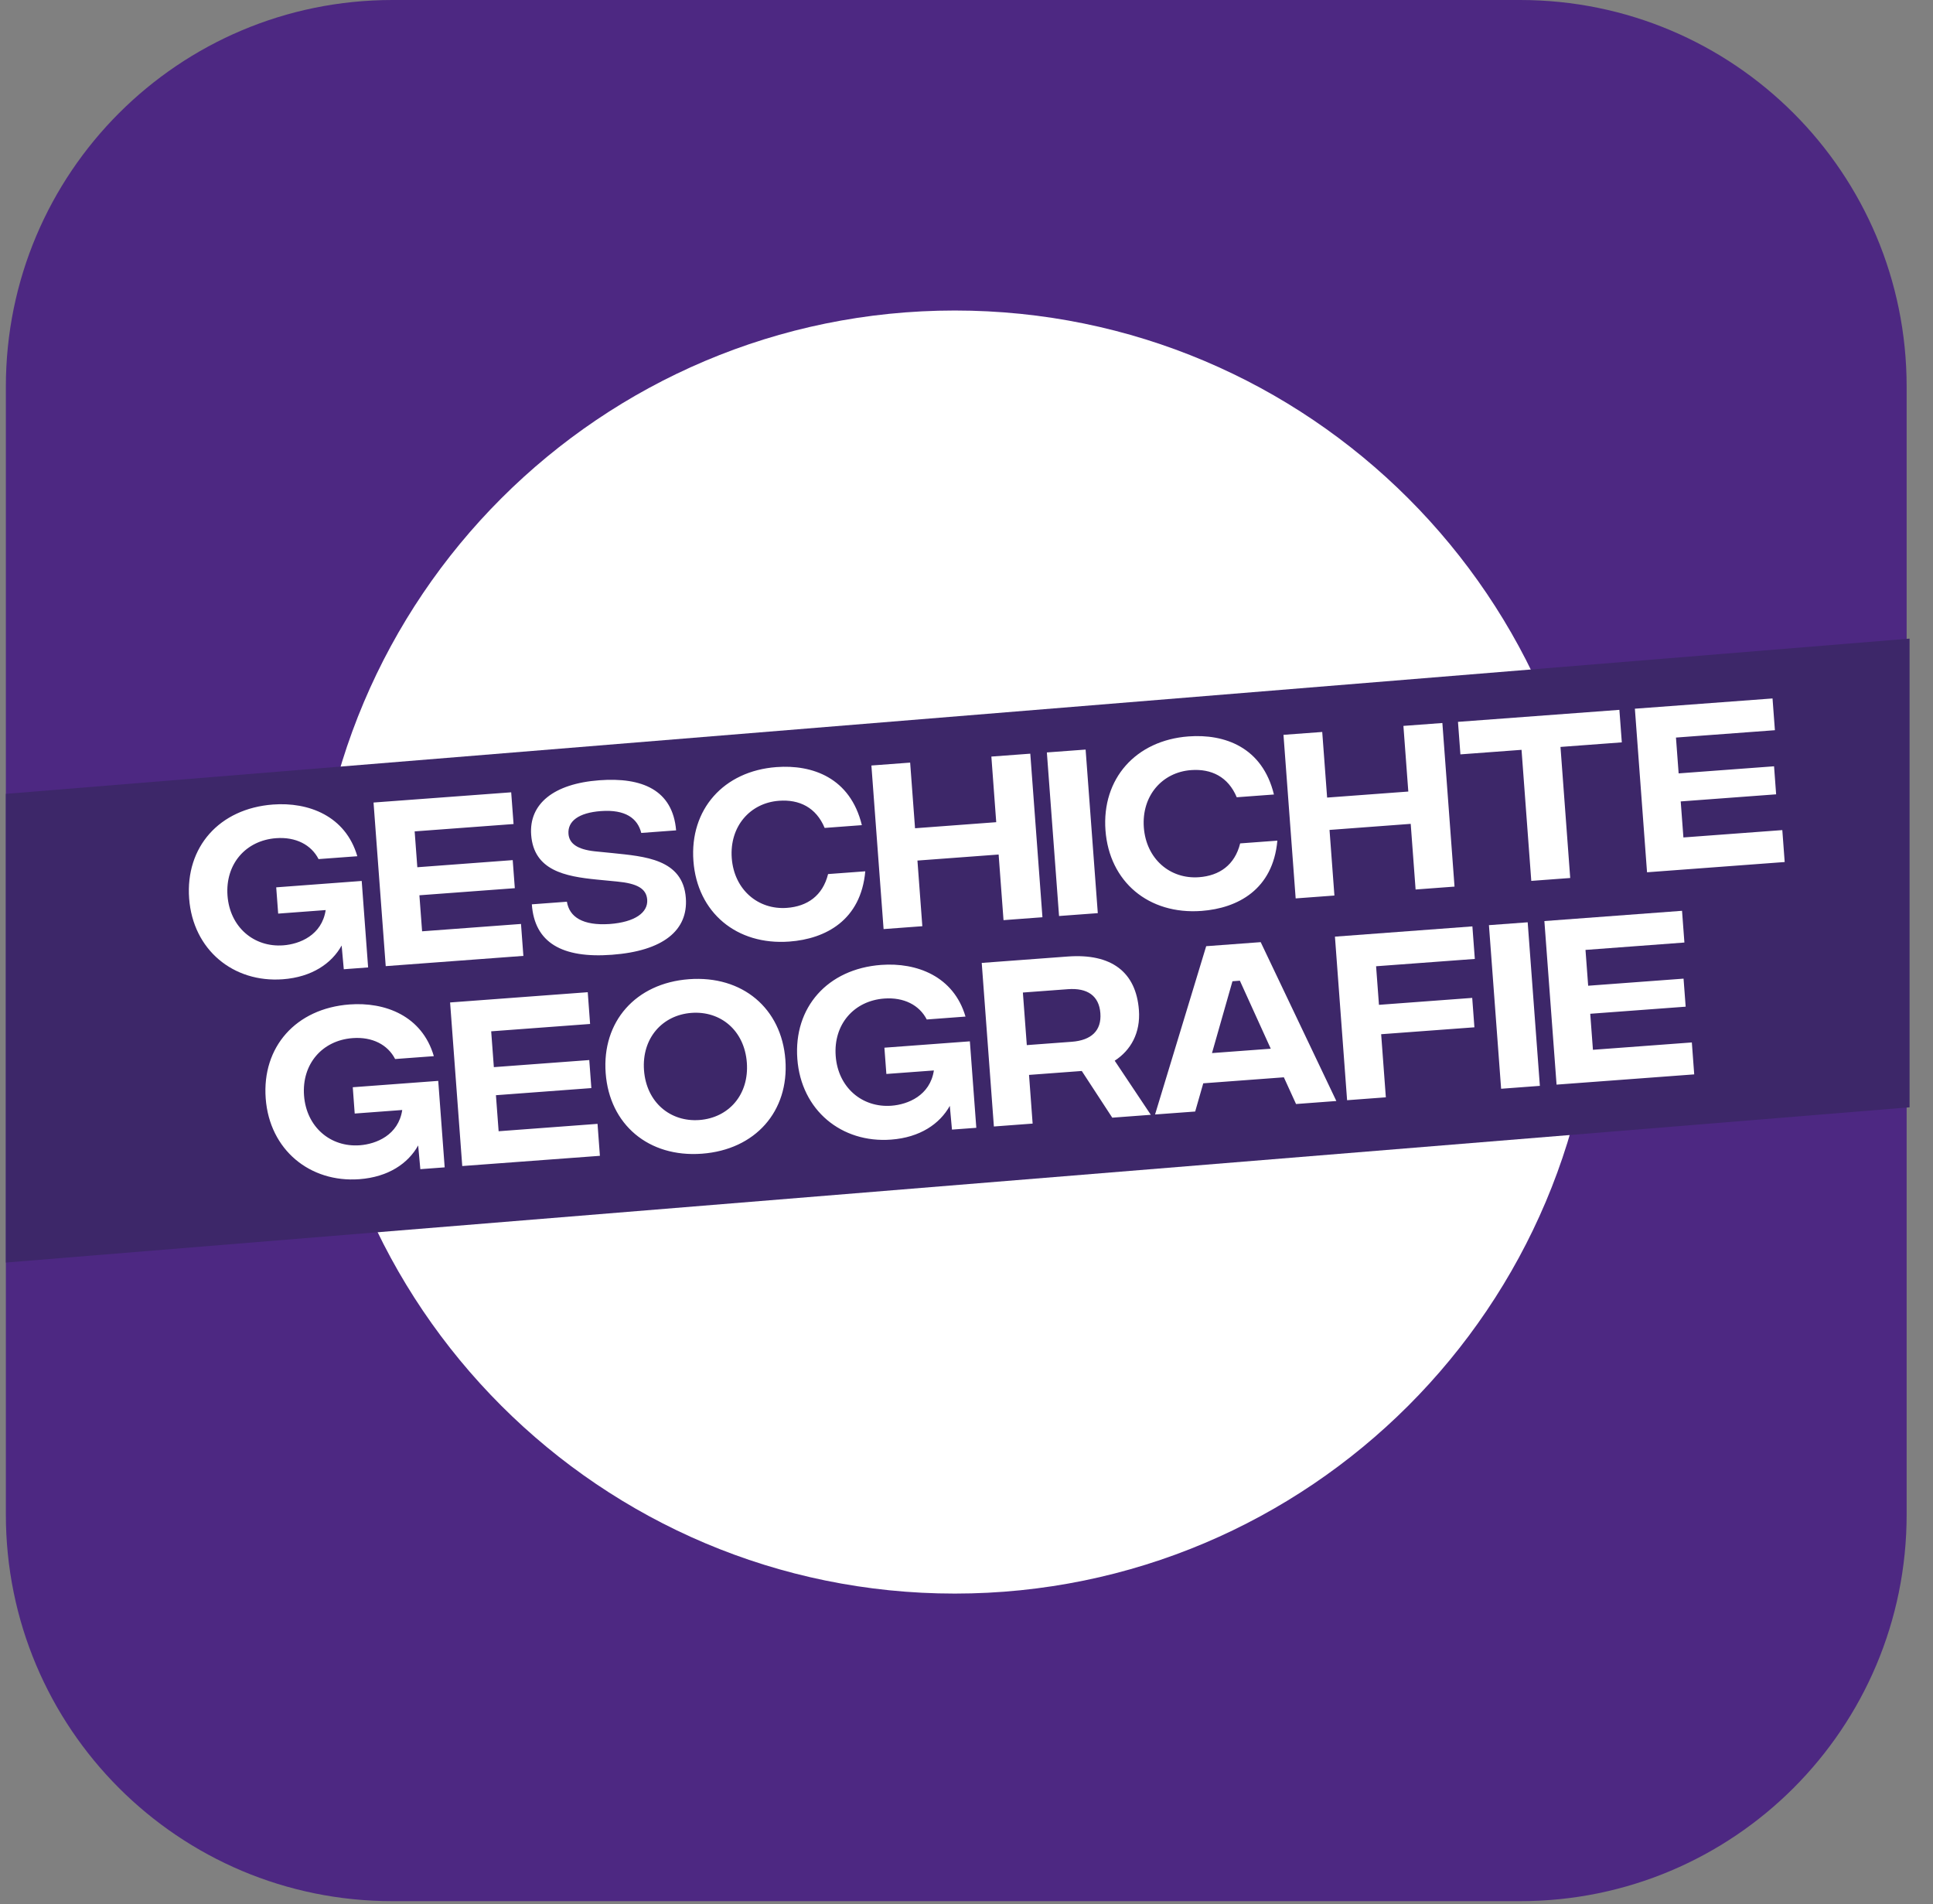 <svg width="66" height="65" viewBox="0 0 66 65" fill="none" xmlns="http://www.w3.org/2000/svg">
<rect x="0" y="0" width="66" height="65" fill="#808080" stroke="none"/>
<path d="M51.9 64.9H13.4C6.1 64.9 0.2 59 0.2 51.7V13.2C0.2 5.9 6.1 2.28882e-05 13.4 2.28882e-05H51.9C59.2 2.28882e-05 65.1 5.9 65.1 13.2V51.7C65.1 59 59.2 64.9 51.9 64.9Z" fill="#4D2882"/>
<path d="M32.6 10.6C20.505 10.6 10.7 20.405 10.7 32.5C10.7 44.595 20.505 54.4 32.6 54.4C44.695 54.4 54.5 44.595 54.5 32.5C54.5 20.405 44.695 10.6 32.6 10.6Z" fill="white"/>
<path d="M65.2 37.8L0.2 43.1V27.1L65.2 21.8V37.8Z" fill="#3D2769"/>
<path d="M12.35 30.073L12.569 33.025L11.738 33.087L11.665 32.277C11.323 32.891 10.649 33.355 9.658 33.429C7.97 33.555 6.589 32.427 6.458 30.672C6.328 28.917 7.487 27.601 9.321 27.464C10.531 27.374 11.797 27.849 12.2 29.229L10.877 29.327C10.627 28.838 10.098 28.563 9.427 28.613C8.39 28.69 7.688 29.498 7.768 30.575C7.848 31.645 8.668 32.346 9.672 32.271C10.231 32.23 10.99 31.926 11.12 31.067L9.498 31.188L9.431 30.291L12.35 30.073ZM13.17 32.981L12.754 27.396L17.454 27.047L17.535 28.13L14.158 28.381L14.249 29.605L17.506 29.362L17.578 30.32L14.32 30.562L14.412 31.792L17.789 31.541L17.87 32.631L13.17 32.981ZM20.894 32.593C19.192 32.72 18.25 32.181 18.159 30.871L19.356 30.782C19.441 31.304 19.898 31.604 20.816 31.543C21.68 31.479 22.13 31.151 22.098 30.712C22.069 30.326 21.742 30.157 21.069 30.093L20.369 30.025C19.298 29.918 18.227 29.717 18.136 28.5C18.058 27.443 18.902 26.752 20.464 26.636C21.92 26.527 22.969 26.964 23.085 28.346L21.895 28.434C21.771 27.936 21.354 27.626 20.516 27.688C19.758 27.744 19.378 28.033 19.41 28.465C19.436 28.804 19.724 28.997 20.304 29.061L20.917 29.122C21.995 29.236 23.318 29.318 23.417 30.654C23.5 31.764 22.636 32.464 20.894 32.593ZM26.955 32.142C25.147 32.277 23.806 31.146 23.676 29.391C23.545 27.636 24.704 26.32 26.512 26.186C27.735 26.095 29.032 26.546 29.427 28.168L28.157 28.263C27.865 27.562 27.289 27.284 26.598 27.336C25.607 27.409 24.905 28.217 24.985 29.294C25.065 30.364 25.879 31.066 26.87 30.992C27.561 30.941 28.089 30.581 28.274 29.838L29.544 29.744C29.394 31.413 28.192 32.05 26.955 32.142ZM33.849 25.827L35.178 25.728L35.593 31.312L34.264 31.411L34.097 29.171L31.325 29.377L31.492 31.618L30.169 31.716L29.753 26.132L31.076 26.033L31.243 28.274L34.015 28.067L33.849 25.827ZM36.16 31.27L35.744 25.686L37.067 25.588L37.483 31.172L36.16 31.27ZM41.025 31.096C39.217 31.23 37.876 30.1 37.745 28.345C37.615 26.59 38.774 25.273 40.582 25.139C41.805 25.048 43.102 25.5 43.497 27.122L42.227 27.216C41.934 26.516 41.359 26.238 40.667 26.289C39.677 26.363 38.975 27.17 39.055 28.247C39.135 29.318 39.949 30.019 40.94 29.945C41.631 29.894 42.159 29.534 42.344 28.791L43.614 28.697C43.464 30.366 42.262 31.004 41.025 31.096ZM47.918 24.78L49.248 24.681L49.663 30.266L48.334 30.365L48.167 28.124L45.395 28.331L45.562 30.571L44.239 30.669L43.823 25.085L45.146 24.987L45.313 27.227L48.085 27.021L47.918 24.78ZM55.292 24.232L55.375 25.342L53.281 25.498L53.613 29.972L52.284 30.071L51.951 25.597L49.864 25.752L49.781 24.642L55.292 24.232ZM56.236 29.777L55.821 24.193L60.521 23.843L60.602 24.927L57.224 25.178L57.315 26.401L60.573 26.159L60.644 27.116L57.386 27.358L57.478 28.588L60.855 28.337L60.936 29.427L56.236 29.777Z" fill="white"/>
<path d="M14.963 36.898L15.183 39.85L14.352 39.912L14.278 39.102C13.936 39.715 13.262 40.18 12.271 40.254C10.583 40.379 9.202 39.252 9.072 37.497C8.941 35.742 10.1 34.426 11.935 34.289C13.145 34.199 14.41 34.673 14.813 36.054L13.491 36.152C13.24 35.663 12.712 35.388 12.04 35.438C11.003 35.515 10.301 36.322 10.381 37.399C10.461 38.47 11.282 39.171 12.286 39.096C12.844 39.054 13.604 38.751 13.734 37.892L12.111 38.013L12.045 37.115L14.963 36.898ZM15.783 39.805L15.368 34.221L20.068 33.871L20.148 34.955L16.771 35.206L16.862 36.429L20.12 36.187L20.191 37.144L16.933 37.387L17.025 38.617L20.402 38.365L20.483 39.456L15.783 39.805ZM23.966 39.384C22.144 39.519 20.81 38.388 20.68 36.633C20.549 34.878 21.701 33.563 23.523 33.427C25.351 33.291 26.685 34.422 26.816 36.177C26.946 37.932 25.794 39.248 23.966 39.384ZM23.88 38.234C24.878 38.159 25.581 37.372 25.5 36.275C25.418 35.178 24.606 34.503 23.608 34.577C22.618 34.651 21.908 35.439 21.989 36.536C22.071 37.633 22.89 38.307 23.88 38.234ZM33.115 35.548L33.335 38.5L32.504 38.561L32.43 37.751C32.088 38.365 31.414 38.83 30.424 38.903C28.735 39.029 27.354 37.902 27.224 36.147C27.093 34.392 28.252 33.075 30.087 32.939C31.297 32.849 32.562 33.323 32.966 34.703L31.643 34.802C31.392 34.312 30.864 34.038 30.192 34.087C29.155 34.164 28.453 34.972 28.534 36.049C28.613 37.12 29.434 37.821 30.438 37.746C30.996 37.704 31.756 37.4 31.886 36.542L30.264 36.662L30.197 35.765L33.115 35.548ZM39.293 38.056L37.977 38.154L36.936 36.56L35.135 36.694L35.258 38.356L33.935 38.455L33.52 32.871L36.452 32.653C37.947 32.541 38.79 33.18 38.887 34.483C38.945 35.261 38.608 35.855 38.06 36.209L39.293 38.056ZM34.925 33.882L35.059 35.677L36.594 35.563C37.266 35.513 37.615 35.18 37.571 34.588C37.527 33.996 37.132 33.718 36.461 33.768L34.925 33.882ZM44.252 37.688L43.836 36.776L41.084 36.981L40.808 37.944L39.438 38.045L41.184 32.3L43.045 32.162L45.628 37.585L44.252 37.688ZM41.382 35.949L43.389 35.8L42.334 33.478L42.081 33.497L41.382 35.949ZM45.995 37.558L45.58 31.974L50.273 31.624L50.356 32.735L46.985 32.985L47.083 34.302L50.267 34.065L50.342 35.069L47.158 35.305L47.318 37.459L45.995 37.558ZM51.254 37.167L50.838 31.582L52.161 31.484L52.577 37.068L51.254 37.167ZM53.147 37.026L52.731 31.442L57.431 31.092L57.512 32.175L54.135 32.427L54.226 33.65L57.483 33.408L57.555 34.365L54.297 34.607L54.389 35.837L57.766 35.586L57.847 36.676L53.147 37.026Z" fill="white"/>
</svg>
